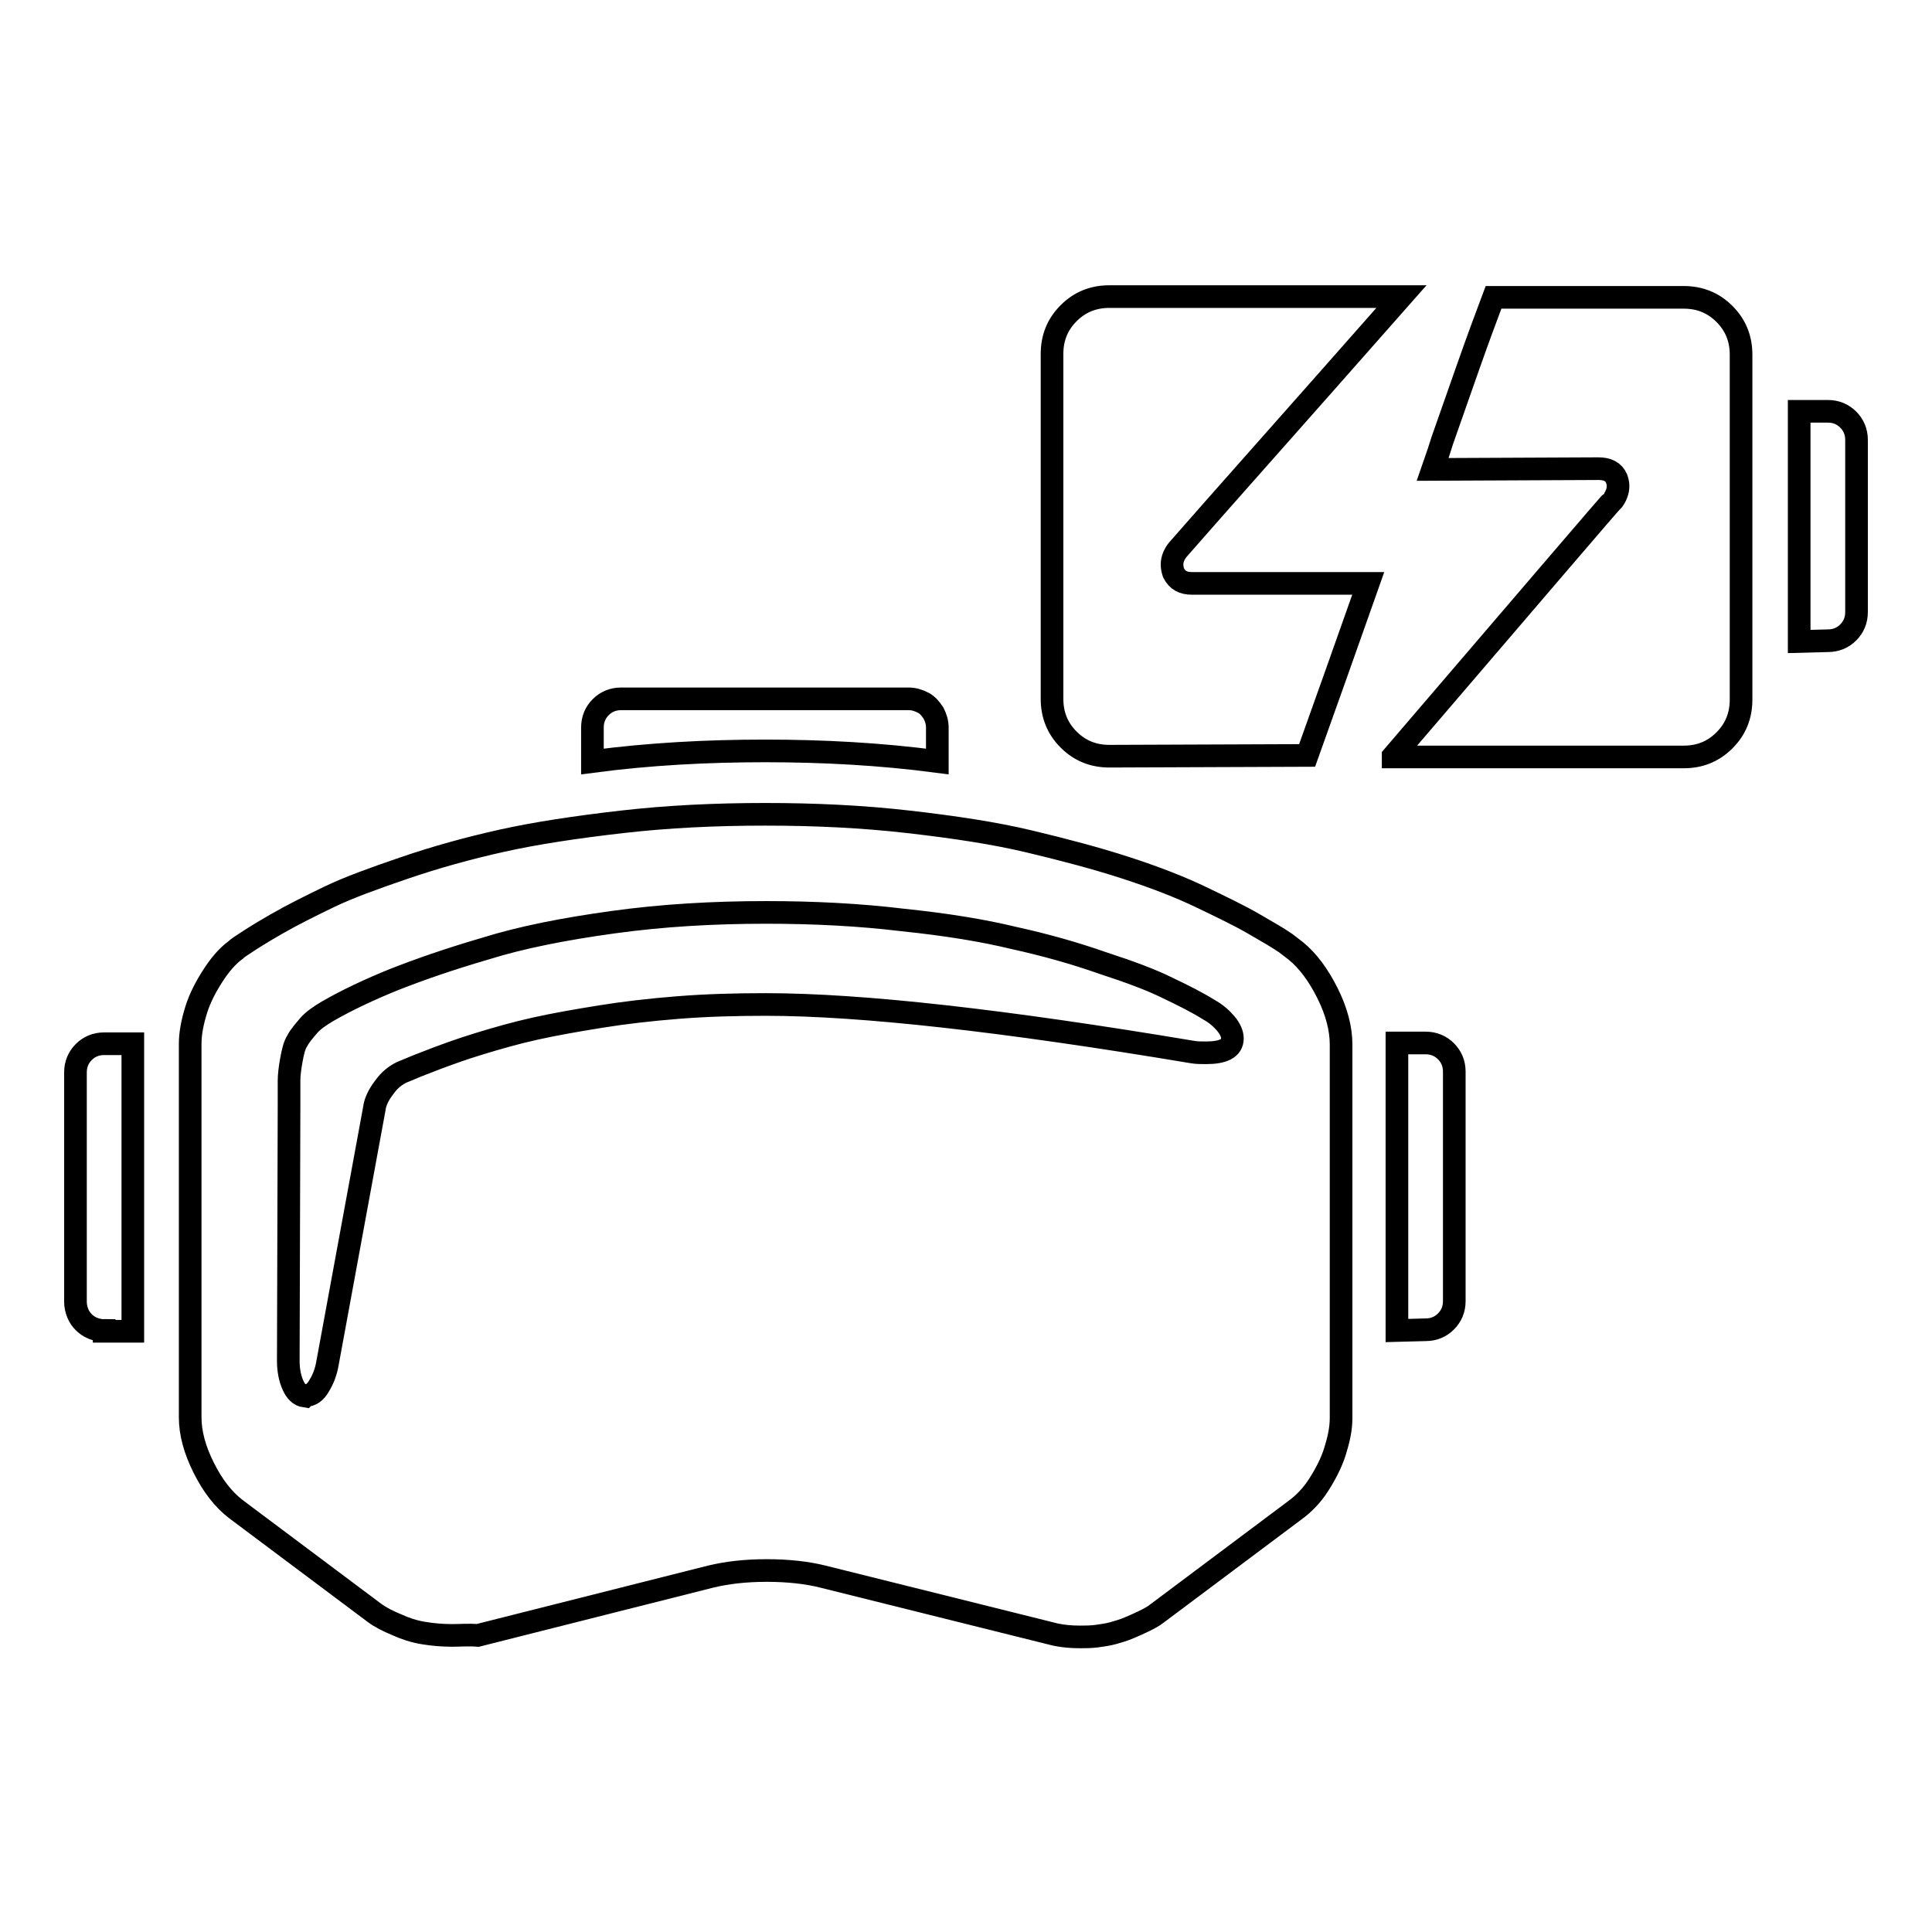 <?xml version="1.0" encoding="utf-8"?>
<!-- Svg Vector Icons : http://www.onlinewebfonts.com/icon -->
<!DOCTYPE svg PUBLIC "-//W3C//DTD SVG 1.1//EN" "http://www.w3.org/Graphics/SVG/1.1/DTD/svg11.dtd">
<svg version="1.1" xmlns="http://www.w3.org/2000/svg" xmlns:xlink="http://www.w3.org/1999/xlink" x="0px" y="0px" viewBox="0 0 256 256" enable-background="new 0 0 256 256" xml:space="preserve">
<g><g><g><path stroke-width="3" fill-opacity="0" stroke="#000000"  d="M147,100.2c-2.1,0-3.9-0.7-5.4-2.2c-1.5-1.5-2.2-3.3-2.2-5.4V46.9c0-2.1,0.7-3.9,2.2-5.4c1.5-1.5,3.3-2.2,5.4-2.2h38.7c-14.9,16.9-24.8,28-29.6,33.5c-0.5,0.6-0.8,1.3-0.8,2c0,0.4,0.1,0.8,0.2,1.1c0.5,1,1.3,1.4,2.4,1.4h23.4c-3,8.5-5.7,16.1-8.1,22.8L147,100.2L147,100.2z M184.6,100.2c19.3-22.5,29-33.9,29.2-34c0.4-0.6,0.6-1.2,0.6-1.8c0-0.4-0.1-0.7-0.2-1c-0.4-0.9-1.2-1.3-2.4-1.3l-22,0.1c0.1-0.3,0.6-1.5,1.3-3.8c0.8-2.3,1.9-5.4,3.3-9.4c1.4-4,2.6-7.2,3.5-9.6h25.2c2.1,0,3.9,0.7,5.4,2.2c1.5,1.5,2.2,3.3,2.2,5.4v45.7c0,2.1-0.7,3.9-2.2,5.4c-1.5,1.5-3.3,2.2-5.4,2.2H184.6L184.6,100.2z M238.4,85V54.5h3.8c1.1,0,2,0.4,2.7,1.1c0.7,0.7,1.1,1.6,1.1,2.7v22.8c0,1.1-0.4,2-1.1,2.7c-0.7,0.7-1.6,1.1-2.7,1.1L238.4,85L238.4,85z M78.5,100.9v-4.5c0-1.1,0.4-2,1.1-2.7c0.7-0.7,1.6-1.1,2.7-1.1h38.1c0.7,0,1.3,0.2,1.9,0.5c0.6,0.3,1,0.8,1.4,1.4c0.3,0.6,0.5,1.2,0.5,1.9v4.5c-7.6-1-15.2-1.4-22.8-1.4C93.7,99.5,86.1,99.9,78.5,100.9z M59.9,216.7c-1.2,0-2.5-0.1-3.7-0.3c-1.3-0.2-2.5-0.6-3.6-1.1c-1.2-0.5-2.2-1-3-1.6l-18.3-13.7c-1.7-1.3-3.1-3.1-4.3-5.5c-1.2-2.4-1.8-4.6-1.8-6.7v-49.5c0-1.4,0.3-2.9,0.8-4.5c0.5-1.6,1.3-3.1,2.2-4.5s1.9-2.6,3-3.4c0.3-0.3,0.8-0.6,1.4-1c0.6-0.4,2-1.3,4.1-2.5c2.1-1.2,4.5-2.4,7-3.6c2.5-1.2,5.8-2.4,9.9-3.8c4.1-1.4,8.4-2.6,12.9-3.6c4.5-1,9.8-1.8,15.9-2.5c6.1-0.7,12.4-1,19-1s12.9,0.3,19,1c6.1,0.7,11.4,1.5,16,2.6c4.6,1.1,8.8,2.2,12.8,3.5c4,1.3,7.3,2.6,10,3.9c2.7,1.3,5,2.4,6.9,3.5c1.9,1.1,3.3,1.9,4.3,2.6l1.3,1c1.6,1.3,3,3.2,4.2,5.6c1.2,2.4,1.8,4.7,1.8,6.8v49.5c0,1.4-0.3,2.8-0.8,4.4c-0.5,1.6-1.3,3.1-2.2,4.5s-2,2.5-3.1,3.3l-18.3,13.7c-0.5,0.4-1.1,0.7-1.7,1c-0.6,0.3-1.3,0.6-2,0.9c-0.7,0.3-1.4,0.5-2.1,0.7c-0.7,0.2-1.5,0.3-2.2,0.4c-0.8,0.1-1.5,0.1-2.2,0.1c-1.2,0-2.2-0.1-3.2-0.3l-30.9-7.7c-2-0.5-4.5-0.8-7.4-0.8s-5.3,0.3-7.4,0.8l-30.9,7.8C62.1,216.6,61,216.7,59.9,216.7z M40.5,184.9c0.7,0,1.3-0.4,1.8-1.3c0.5-0.8,0.9-1.8,1.1-3l6.2-33.7c0.1-0.9,0.6-1.9,1.3-2.8c0.7-1,1.5-1.6,2.3-2c1.4-0.6,2.9-1.2,4.5-1.8c1.6-0.6,3.5-1.3,5.8-2s4.7-1.4,7.4-2c2.7-0.6,5.6-1.1,8.7-1.6c3.1-0.5,6.5-0.9,10.3-1.2c3.8-0.3,7.6-0.4,11.6-0.4c12.6,0,31.4,2.1,56.5,6.3c0.6,0.1,1.1,0.1,1.8,0.1c2.3,0,3.5-0.6,3.5-1.9c0-0.6-0.3-1.3-0.9-2c-0.6-0.7-1.3-1.3-2.2-1.8c-1.6-1-3.4-1.9-5.5-2.9c-2-1-4.9-2.1-8.6-3.3c-3.7-1.3-7.6-2.4-11.7-3.3c-4.1-1-9-1.8-14.8-2.4c-5.8-0.7-11.8-1-18.1-1c-7.1,0-13.8,0.4-20.3,1.3s-12.1,2-16.9,3.5c-4.8,1.4-8.8,2.8-12.1,4.1c-3.2,1.3-6.2,2.7-8.8,4.2c-1,0.6-1.9,1.2-2.5,1.9c-0.6,0.7-1.2,1.4-1.5,2c-0.4,0.6-0.6,1.5-0.8,2.6c-0.2,1.1-0.3,2-0.3,2.7c0,0.7,0,1.8,0,3.3l-0.1,33.8c0,1.2,0.2,2.3,0.6,3.2c0.4,0.9,0.9,1.4,1.6,1.5L40.5,184.9L40.5,184.9z M13.8,176.3c-0.5,0-1-0.1-1.5-0.3s-0.9-0.5-1.2-0.8c-0.3-0.3-0.6-0.7-0.8-1.2c-0.2-0.5-0.3-1-0.3-1.5v-30.4c0-1.1,0.4-2,1.1-2.7c0.7-0.7,1.6-1.1,2.7-1.1h3.8v38.1H13.8z M185.1,176.3v-38.1h3.8c1.1,0,2,0.4,2.7,1.1c0.7,0.7,1.1,1.6,1.1,2.7v30.4c0,1.1-0.4,2-1.1,2.7c-0.7,0.7-1.6,1.1-2.7,1.1L185.1,176.3L185.1,176.3z"/></g></g></g>
</svg>